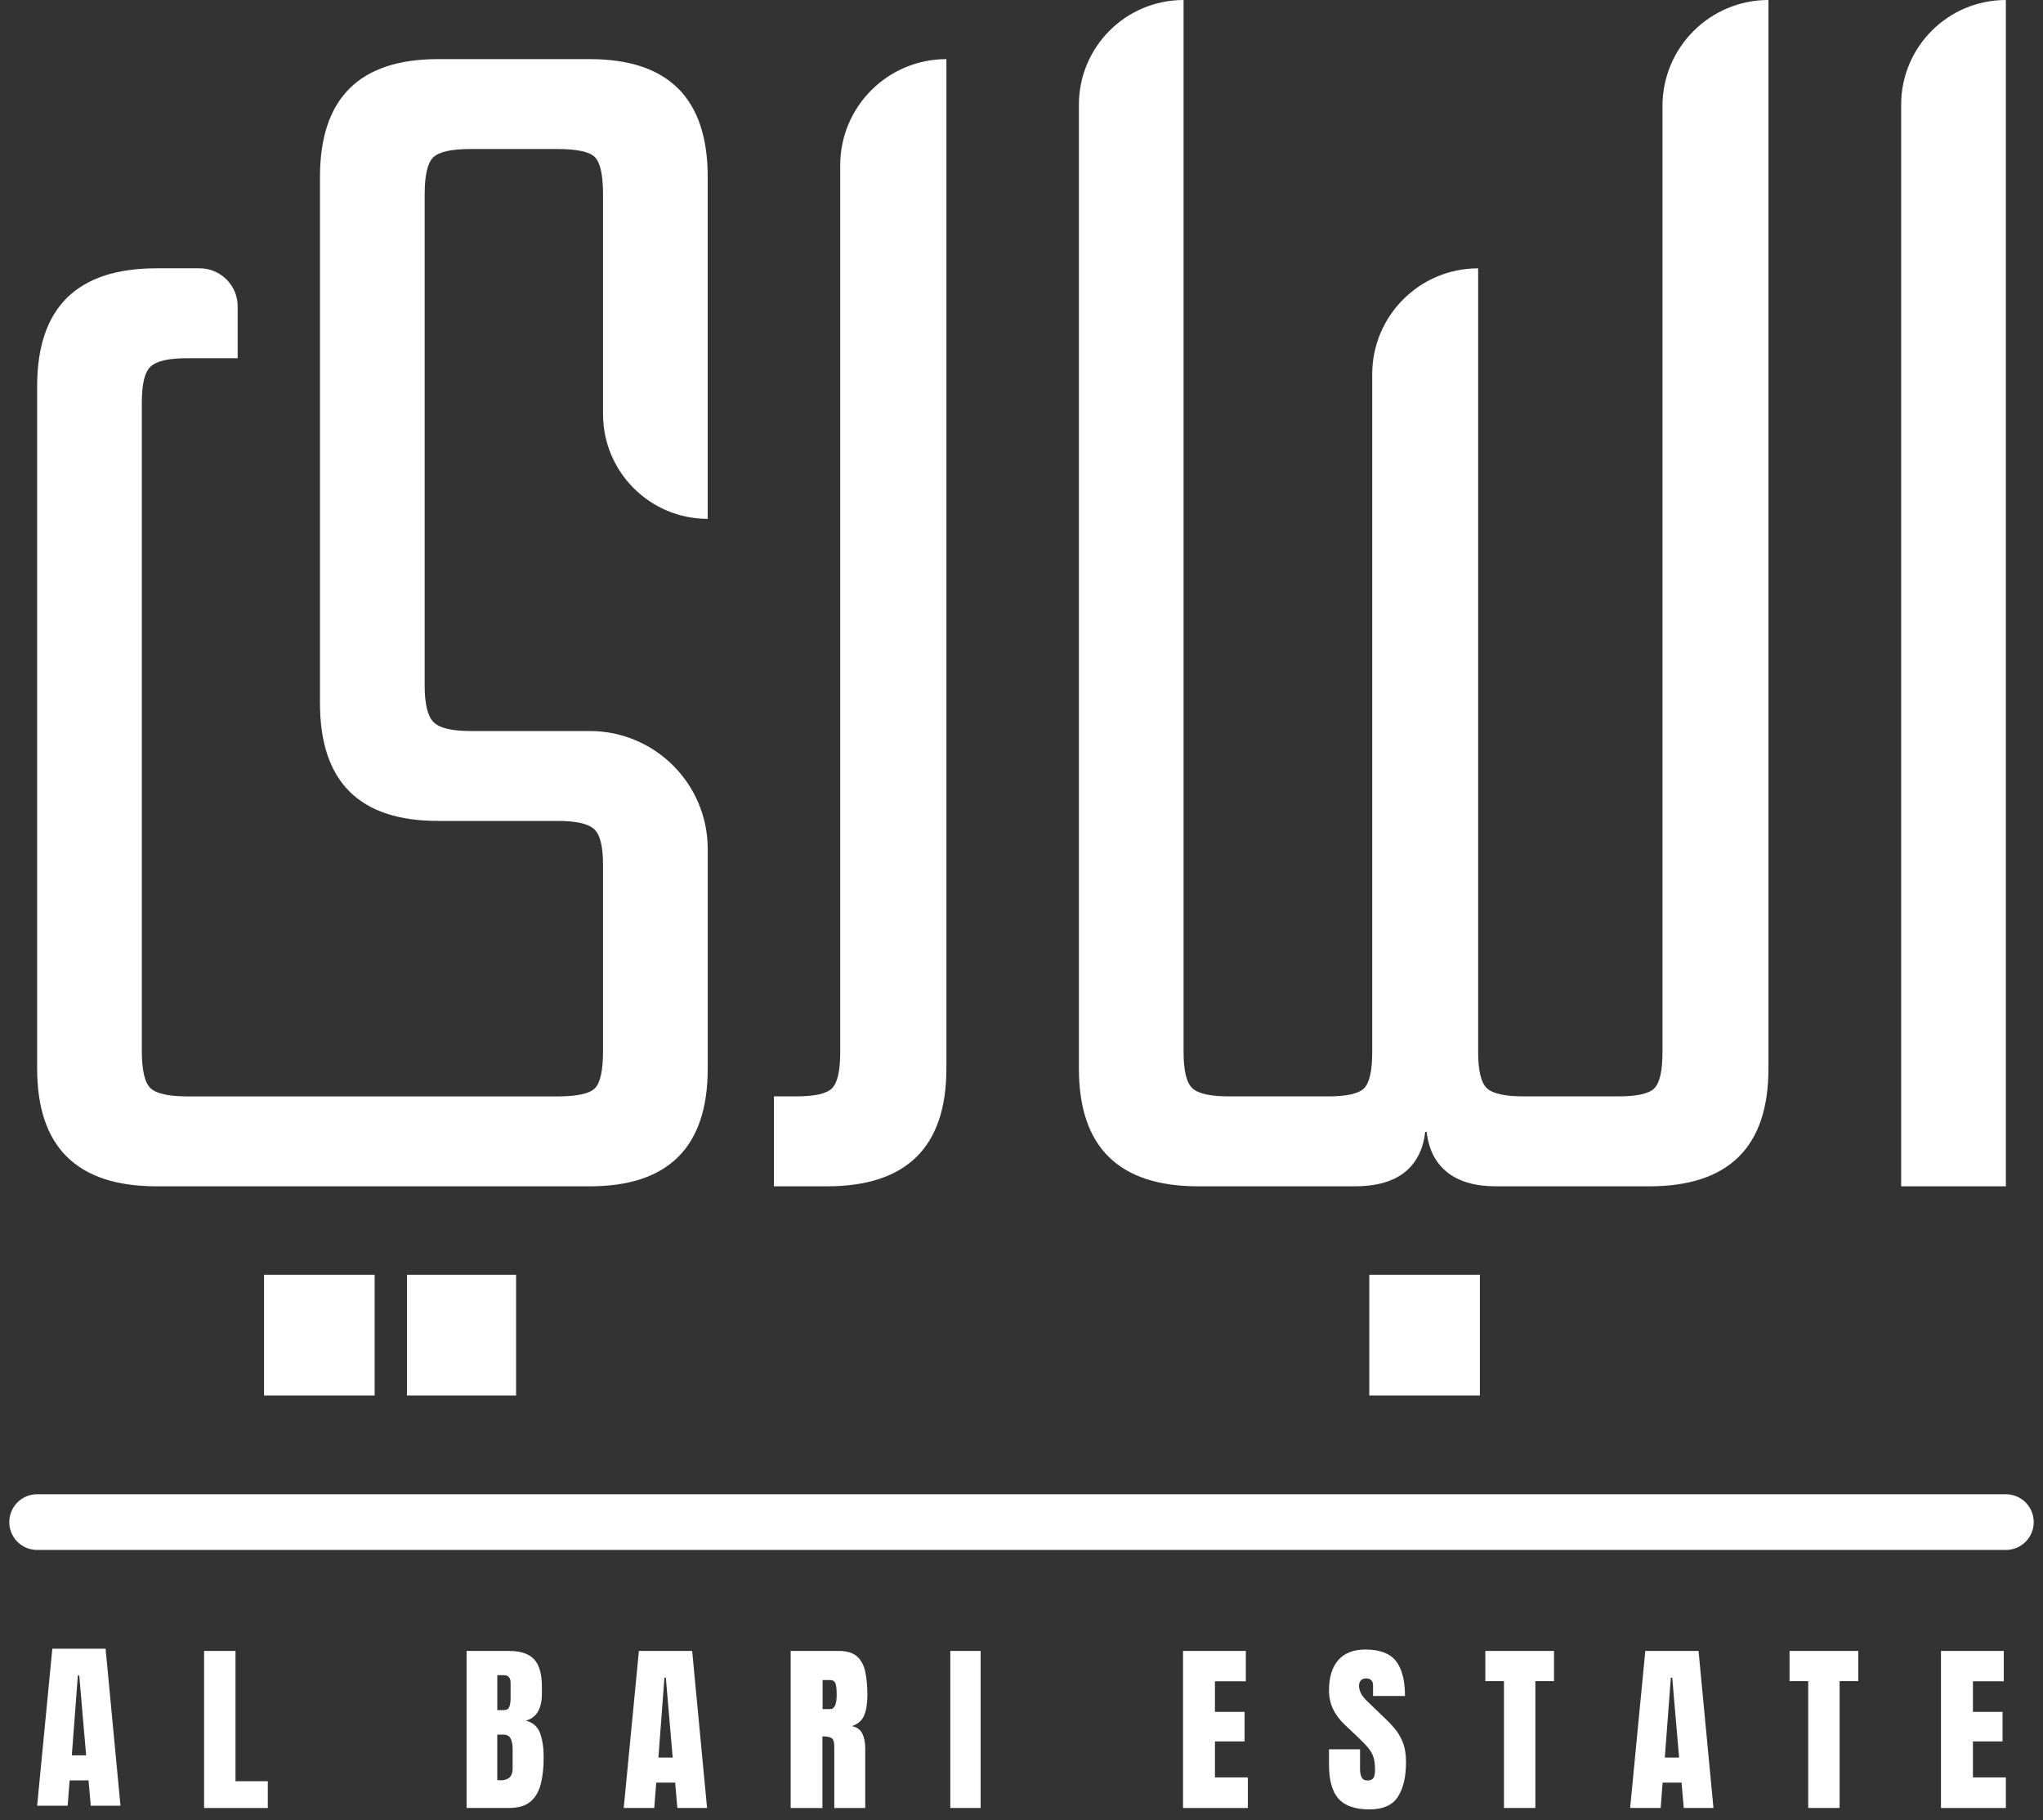 <svg width="110" height="98" viewBox="0 0 110 98" fill="none" xmlns="http://www.w3.org/2000/svg">
<rect x="0" y="0" width="110" height="98" fill="#333333" stroke="none"/>
<path d="M38.106 27.935C34.994 27.935 32.469 25.412 32.469 22.298V10.479C32.469 9.419 32.322 8.746 32.026 8.455C31.736 8.168 31.063 8.023 30.003 8.023H25.332C24.323 8.023 23.661 8.168 23.343 8.455C23.025 8.746 22.865 9.418 22.865 10.479V36.902C22.865 37.903 23.025 38.561 23.343 38.88C23.661 39.198 24.323 39.358 25.332 39.358H31.753C35.262 39.358 38.106 42.203 38.106 45.711V57.529C38.106 61.757 35.987 63.871 31.753 63.871H8.433C4.142 63.871 2 61.757 2 57.529V20.798C2 16.565 4.142 14.445 8.433 14.445H10.746C11.879 14.445 12.797 15.362 12.797 16.495V19.286H10.092C9.091 19.286 8.433 19.434 8.114 19.73C7.796 20.02 7.636 20.662 7.636 21.661V56.574C7.636 57.633 7.796 58.307 8.114 58.597C8.432 58.885 9.091 59.03 10.092 59.03H30.003C31.062 59.03 31.736 58.885 32.026 58.597C32.322 58.307 32.469 57.635 32.469 56.574V46.573C32.469 45.572 32.31 44.931 31.992 44.642C31.674 44.346 31.009 44.198 30.003 44.198H23.581C19.345 44.198 17.228 42.084 17.228 37.856V9.525C17.228 5.297 19.345 3.183 23.581 3.183H31.752C35.986 3.183 38.105 5.297 38.105 9.525V27.935H38.106Z" fill="white"/>
<path d="M20.172 68.633H14.217V75.133H20.172V68.633Z" fill="white"/>
<path d="M27.787 68.633H21.911V75.133H27.787V68.633Z" fill="white"/>
<path d="M41.67 63.871V59.029H42.864C43.864 59.029 44.506 58.884 44.795 58.597C45.091 58.307 45.239 57.66 45.239 56.654V8.899C45.239 5.742 47.798 3.183 50.956 3.183V57.529C50.956 61.757 48.81 63.871 44.523 63.871H41.67Z" fill="white"/>
<path d="M79.68 68.633H73.725V75.133H79.68V68.633Z" fill="white"/>
<path d="M95.218 0V57.53C95.218 61.758 93.077 63.871 88.798 63.871H80.543C79.436 63.871 78.566 63.62 77.929 63.121C77.294 62.614 76.921 61.888 76.815 60.94H76.736C76.628 61.888 76.259 62.615 75.622 63.121C74.99 63.62 74.094 63.871 72.929 63.871H64.524C60.233 63.871 58.091 61.758 58.091 57.53V5.636C58.091 2.523 60.614 0 63.727 0V56.655C63.727 57.655 63.886 58.302 64.206 58.597C64.524 58.886 65.182 59.029 66.183 59.029H71.496C72.502 59.029 73.15 58.886 73.439 58.597C73.735 58.301 73.883 57.654 73.883 56.655V20.15C73.883 17 76.437 14.447 79.587 14.447V56.655C79.587 57.655 79.747 58.302 80.065 58.597C80.383 58.886 81.046 59.029 82.055 59.029H87.125C88.132 59.029 88.781 58.886 89.07 58.597C89.364 58.301 89.512 57.654 89.512 56.655V5.704C89.514 2.553 92.068 0 95.218 0Z" fill="white"/>
<path d="M108 63.871H102.363V5.637C102.363 2.524 104.886 0 108 0V63.871Z" fill="white"/>
<path d="M2 97.219L2.817 88.765H5.685L6.487 97.219H4.887L4.767 95.855H3.749L3.643 97.219H2ZM3.868 94.505H4.637L4.267 90.206H4.191L3.868 94.505Z" fill="white"/>
<path d="M10.989 97.34V88.886H12.68V95.9H14.419V97.341H10.989V97.34Z" fill="white"/>
<path d="M25.122 97.34V88.886H27.414C28.029 88.886 28.477 89.036 28.757 89.335C29.037 89.634 29.177 90.128 29.177 90.817V91.187C29.177 91.583 29.106 91.906 28.963 92.152C28.82 92.399 28.604 92.561 28.313 92.637C28.694 92.734 28.949 92.959 29.078 93.312C29.208 93.666 29.273 94.098 29.273 94.606C29.273 95.154 29.222 95.632 29.119 96.043C29.016 96.453 28.831 96.772 28.562 96.999C28.293 97.226 27.91 97.34 27.414 97.34H25.122ZM26.776 92.071H27.121C27.279 92.071 27.38 92.01 27.424 91.888C27.468 91.766 27.491 91.621 27.491 91.45V90.6C27.491 90.328 27.372 90.192 27.131 90.192H26.776V92.071ZM26.943 95.851C27.382 95.851 27.601 95.642 27.601 95.226V94.169C27.601 93.928 27.565 93.739 27.493 93.599C27.421 93.459 27.285 93.39 27.087 93.39H26.774V95.84C26.846 95.847 26.902 95.851 26.943 95.851Z" fill="white"/>
<path d="M33.583 97.34L34.4 88.886H37.268L38.07 97.34H36.471L36.351 95.976H35.333L35.227 97.34H33.583ZM35.451 94.626H36.22L35.85 90.327H35.774L35.451 94.626Z" fill="white"/>
<path d="M42.571 97.34V88.886H45.165C45.597 88.886 45.924 88.985 46.145 89.182C46.365 89.379 46.514 89.654 46.589 90.009C46.664 90.362 46.702 90.778 46.702 91.255C46.702 91.716 46.644 92.085 46.527 92.36C46.41 92.636 46.19 92.827 45.867 92.932C46.133 92.986 46.319 93.118 46.426 93.329C46.534 93.538 46.587 93.81 46.587 94.143V97.342H44.92V94.032C44.92 93.785 44.869 93.633 44.769 93.574C44.668 93.515 44.505 93.485 44.281 93.485V97.342H42.571V97.34ZM44.291 92.018H44.699C44.932 92.018 45.049 91.763 45.049 91.254C45.049 90.924 45.023 90.708 44.972 90.606C44.921 90.504 44.825 90.452 44.684 90.452H44.291V92.018Z" fill="white"/>
<path d="M51.166 97.34V88.886H52.799V97.34H51.166Z" fill="white"/>
<path d="M63.697 97.34V88.886H67.079V90.52H65.416V92.167H67.011V93.757H65.416V95.694H67.189V97.341H63.697V97.34Z" fill="white"/>
<path d="M73.737 97.417C72.964 97.417 72.408 97.225 72.068 96.84C71.726 96.456 71.556 95.844 71.556 95.005V94.179H73.228V95.236C73.228 95.431 73.258 95.584 73.317 95.695C73.375 95.805 73.479 95.861 73.627 95.861C73.781 95.861 73.887 95.817 73.946 95.727C74.005 95.637 74.035 95.49 74.035 95.285C74.035 95.025 74.009 94.808 73.958 94.634C73.907 94.46 73.819 94.293 73.691 94.134C73.565 93.976 73.388 93.791 73.165 93.579L72.406 92.859C71.839 92.324 71.556 91.712 71.556 91.024C71.556 90.303 71.723 89.754 72.058 89.376C72.392 88.998 72.877 88.81 73.51 88.81C74.285 88.81 74.836 89.016 75.16 89.429C75.485 89.843 75.648 90.47 75.648 91.312H73.928V90.73C73.928 90.615 73.895 90.525 73.83 90.461C73.764 90.397 73.675 90.364 73.562 90.364C73.428 90.364 73.33 90.402 73.267 90.478C73.205 90.553 73.172 90.649 73.172 90.768C73.172 90.886 73.205 91.015 73.269 91.152C73.333 91.29 73.459 91.448 73.649 91.628L74.624 92.564C74.819 92.75 74.999 92.946 75.162 93.153C75.324 93.359 75.456 93.599 75.555 93.873C75.655 94.147 75.703 94.48 75.703 94.874C75.703 95.669 75.557 96.291 75.263 96.741C74.973 97.192 74.463 97.417 73.737 97.417Z" fill="white"/>
<path d="M80.977 97.34V90.51H79.973V88.886H83.672V90.51H82.668V97.34H80.977Z" fill="white"/>
<path d="M87.77 97.34L88.587 88.886H91.454L92.257 97.34H90.658L90.538 95.976H89.519L89.414 97.34H87.77ZM89.638 94.626H90.407L90.037 90.327H89.961L89.638 94.626Z" fill="white"/>
<path d="M97.359 97.34V90.51H96.355V88.886H100.053V90.51H99.049V97.34H97.359Z" fill="white"/>
<path d="M104.507 97.34V88.886H107.889V90.52H106.227V92.167H107.822V93.757H106.227V95.694H108V97.341H104.507V97.34Z" fill="white"/>
<path d="M2 81.949H108" stroke="white" stroke-width="3" stroke-miterlimit="10" stroke-linecap="round"/>
</svg>
